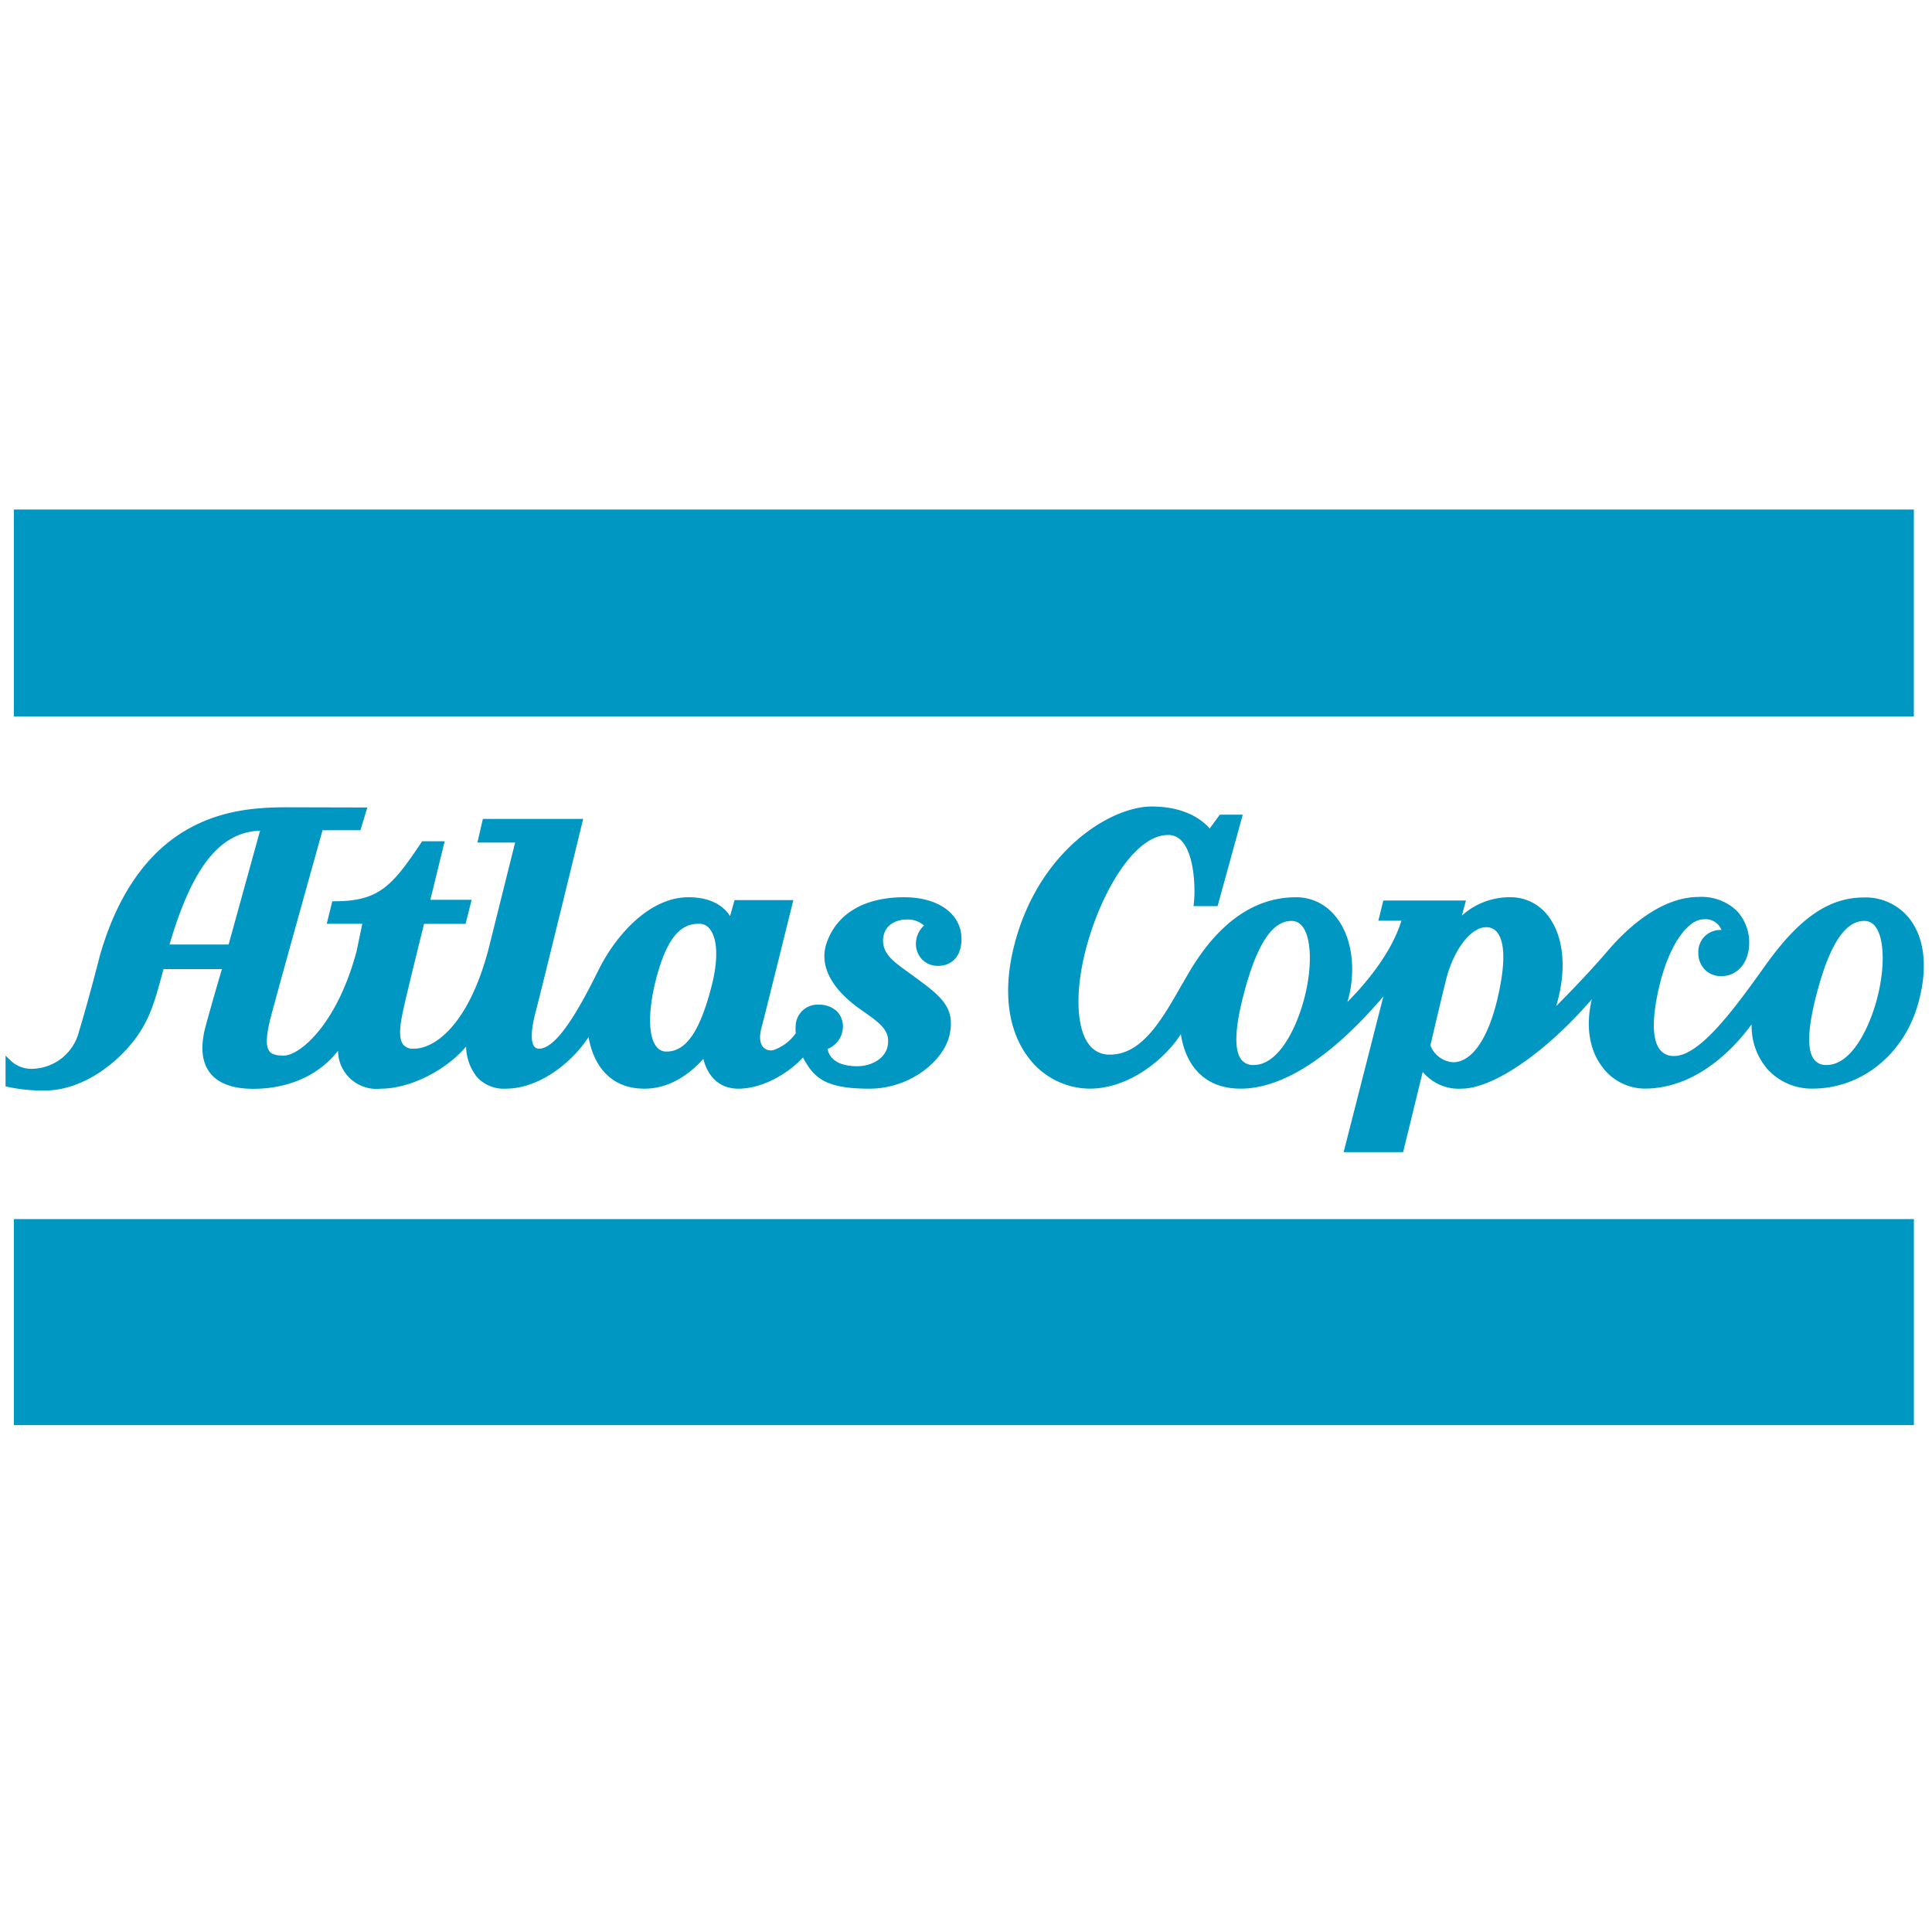 <svg xmlns="http://www.w3.org/2000/svg" viewBox="0 0 300 300"><defs><style>.cls-1{fill:#fff;}.cls-2{fill:#0097c3;fill-rule:evenodd;}</style></defs><g id="Livello_2" data-name="Livello 2"><g id="TUTTI"><g id="_12_atlascopco" data-name="12_atlascopco"><rect class="cls-1" width="300" height="300"/><polygon class="cls-2" points="2.154 110.888 2.154 79.476 2.154 79.12 2.51 79.12 296.824 79.12 297.18 79.12 297.18 79.476 297.18 110.888 297.18 111.243 296.824 111.243 2.51 111.243 2.154 111.243 2.154 110.888 2.154 110.888"/><polygon class="cls-2" points="2.161 220.938 2.161 189.656 2.161 189.3 2.516 189.3 296.831 189.3 297.187 189.3 297.187 189.656 297.187 220.938 297.187 221.294 296.831 221.294 2.516 221.294 2.161 221.294 2.161 220.938 2.161 220.938"/><path class="cls-2" d="M296.611,142.786a8.671,8.671,0,0,0-7.123-3.43c-5.479,0-10.067,3.147-15.343,10.524-4.489,6.279-10.077,14.092-14.169,14.092a2.64,2.64,0,0,1-2.231-.99c-1.263-1.616-1.251-5.19.033-10.335,1.454-5.828,4.245-9.9,6.788-9.9a2.657,2.657,0,0,1,2.749,1.663,3.463,3.463,0,0,0-2.245.671,3.408,3.408,0,0,0-1.358,2.83,3.73,3.73,0,0,0,1.037,2.673,3.479,3.479,0,0,0,2.525.99c2.554,0,4.337-2.126,4.337-5.171a7.13,7.13,0,0,0-1.987-5.035,7.917,7.917,0,0,0-5.832-2.091c-6.086,0-11.443,5.207-14.094,8.311-2.979,3.487-6.384,6.964-8.057,8.64,1.62-5.393,1.266-10.432-1.021-13.688a7.284,7.284,0,0,0-6.092-3.218A11.056,11.056,0,0,0,227,142.173l.627-2.341H214.8l-.769,3.138h3.577c-1.661,5.437-6.212,10.446-8.382,12.609a16.842,16.842,0,0,0,.678-3.665c.328-4.036-.717-7.687-2.866-10.017a7.716,7.716,0,0,0-5.8-2.573c-6.413,0-11.98,3.889-16.548,11.56l-1.379,2.377c-2.956,5.161-6.012,10.5-10.973,10.5a3.9,3.9,0,0,1-3.263-1.6c-2.044-2.7-2.15-8.774-.27-15.484,2.371-8.46,7.451-17.024,12.575-17.024a2.786,2.786,0,0,1,2.182,1.014c1.966,2.221,2.069,7.551,1.813,9.641l-.048.4h3.736l3.91-14.2h-3.569l-.106.146-1.459,2c-.83-.993-3.431-3.42-9.012-3.42-6.364,0-17.542,6.828-21.321,21.484-1.83,7.1-1.032,13.341,2.248,17.574a11.955,11.955,0,0,0,9.47,4.751c6.227,0,11.781-4.735,14.14-8.462.366,2.552,2,8.463,9.29,8.463,6.536,0,14.178-4.95,22.159-14.33l-6.175,24.19h9.239l3.043-12.468a7.238,7.238,0,0,0,6.029,2.608c4.935,0,13.13-5.656,20.231-13.883-.978,4.105-.419,7.8,1.6,10.484a8.265,8.265,0,0,0,6.612,3.391c8.572,0,14.569-7.168,16.6-9.985a10.175,10.175,0,0,0,2.411,6.906,9.235,9.235,0,0,0,7.078,3.079c7.516,0,14.074-5.237,16.322-13.032,1.563-5.421,1.138-10.114-1.195-13.216ZM202.57,154.872c-1.244,4.846-4.057,10.5-7.885,10.5a2.279,2.279,0,0,1-1.957-.87c-1.206-1.6-.951-5.452.759-11.455,1.925-6.76,4.225-10.046,7.032-10.046a2.1,2.1,0,0,1,1.741.88c1.385,1.786,1.513,6.3.31,10.986Zm29.967.161c-1.477,6.3-4,9.913-6.911,9.913a4.062,4.062,0,0,1-3.512-2.619c.211-.909,1.7-7.312,2.447-10.264,1.165-4.608,3.833-8.083,6.207-8.083a2.109,2.109,0,0,1,1.734.821c.857,1.081,1.558,3.733.035,10.232Zm58.984-.161c-1.245,4.846-4.056,10.5-7.885,10.5a2.276,2.276,0,0,1-1.956-.87c-1.207-1.6-.952-5.452.758-11.455,1.925-6.76,4.225-10.046,7.032-10.046a2.093,2.093,0,0,1,1.74.88c1.386,1.786,1.514,6.3.311,10.986Z"/><path class="cls-2" d="M143.215,149.01a3.388,3.388,0,0,0,2.456.971c1.753,0,3.627-1.1,3.627-4.19a5.556,5.556,0,0,0-1.661-4.009c-1.585-1.585-4.156-2.458-7.239-2.458-6.173,0-10.448,2.519-12.038,7.093-1.181,3.4.633,7.025,5.107,10.213l.609.432c2.6,1.838,4.168,2.946,3.772,5.3-.314,1.873-2.341,3.217-4.819,3.2-3.79-.034-4.415-2-4.519-2.678a3.776,3.776,0,0,0,2.375-3.4,3.31,3.31,0,0,0-.921-2.44,3.987,3.987,0,0,0-2.763-1.039,3.407,3.407,0,0,0-3.652,3.324,4.984,4.984,0,0,0,.024,1.1,7.05,7.05,0,0,1-3.427,2.609,1.6,1.6,0,0,1-1.558-.359c-.618-.6-.73-1.742-.314-3.222.42-1.5,4.915-19.686,4.915-19.686H114.06l-.7,2.488c-.7-1.139-2.446-2.936-6.45-2.936-6.14,0-11.321,6.006-13.893,11.15-2.161,4.321-6.182,12.363-9.3,12.363a.9.9,0,0,1-.765-.349c-.336-.437-.749-1.729.252-5.465.821-3.065,7.352-29.861,7.352-29.861H74.976l-.84,3.67h5.852L75.952,147c-2.978,11.694-8.176,15.842-11.723,15.842a1.916,1.916,0,0,1-1.606-.626c-.953-1.19-.32-4.007.142-6.064.646-2.877,2.7-11.161,3.083-12.7H72.3l.939-3.736H66.827l2.223-9.085-3.5,0-.106.158c-4.607,6.922-6.676,9.16-13.568,9.16h-.279l-.859,3.5h5.518c-.24,1.152-.88,4.229-.877,4.213-3.045,11.484-8.871,16.251-11.313,16.251-1.2,0-1.868-.2-2.231-.674-.6-.782-.525-2.5.246-5.42,1.392-5.267,7.293-26.354,8.005-28.9h5.88l1.076-3.534-12.534-.03c-4.507,0-9.814.381-15,3.2-6.494,3.534-11.19,10.155-13.961,19.691-.017.067-1.73,6.821-3.258,11.846a7.668,7.668,0,0,1-7.621,5.875,4.712,4.712,0,0,1-3.2-1.457l-.605-.594v4.769l.273.065a25.213,25.213,0,0,0,5.771.586c6.031,0,11.385-4.358,14.137-8.09,2.242-3.041,2.983-5.752,4.1-9.856l.25-.911h9.066c-.385,1.3-1.524,5.163-2.52,8.828-.853,3.137-.633,5.581.652,7.263,1.266,1.655,3.538,2.5,6.754,2.5,3.259,0,9.146-.8,13.145-5.914a5.967,5.967,0,0,0,6.616,5.892c4.952,0,10.55-3.242,13.268-6.55a7.8,7.8,0,0,0,1.753,4.82,5.658,5.658,0,0,0,4.372,1.73c5.525,0,10.588-4.421,12.891-8.015.4,2.392,2.035,8.015,8.687,8.015,4.259,0,7.408-2.687,9.135-4.638.363,1.484,1.587,4.638,5.448,4.638,4.075,0,8.153-2.731,10.026-4.864,1.735,3.36,3.691,4.864,10.331,4.864,6.3,0,11.5-4.292,12.416-8.3.987-4.342-1.4-6.1-5.366-9.022l-.479-.354-.819-.594c-1.957-1.408-3.648-2.625-3.648-4.714,0-2.268,1.84-3.282,3.663-3.282a3.76,3.76,0,0,1,2.695.936,3.882,3.882,0,0,0-1.26,2.774,3.527,3.527,0,0,0,1,2.524ZM35.5,146.663H26.322c3.561-12.087,7.8-17.423,14.058-17.679L35.5,146.663Zm74.958,6.608c-1.8,6.925-3.95,10.013-6.954,10.013a1.916,1.916,0,0,1-1.611-.807c-1.31-1.718-1.26-5.93.129-10.992,1.947-7.092,4.413-8.048,6.568-8.048a2.028,2.028,0,0,1,1.657.86c1.212,1.568,1.289,4.839.211,8.974Z"/></g></g></g></svg>